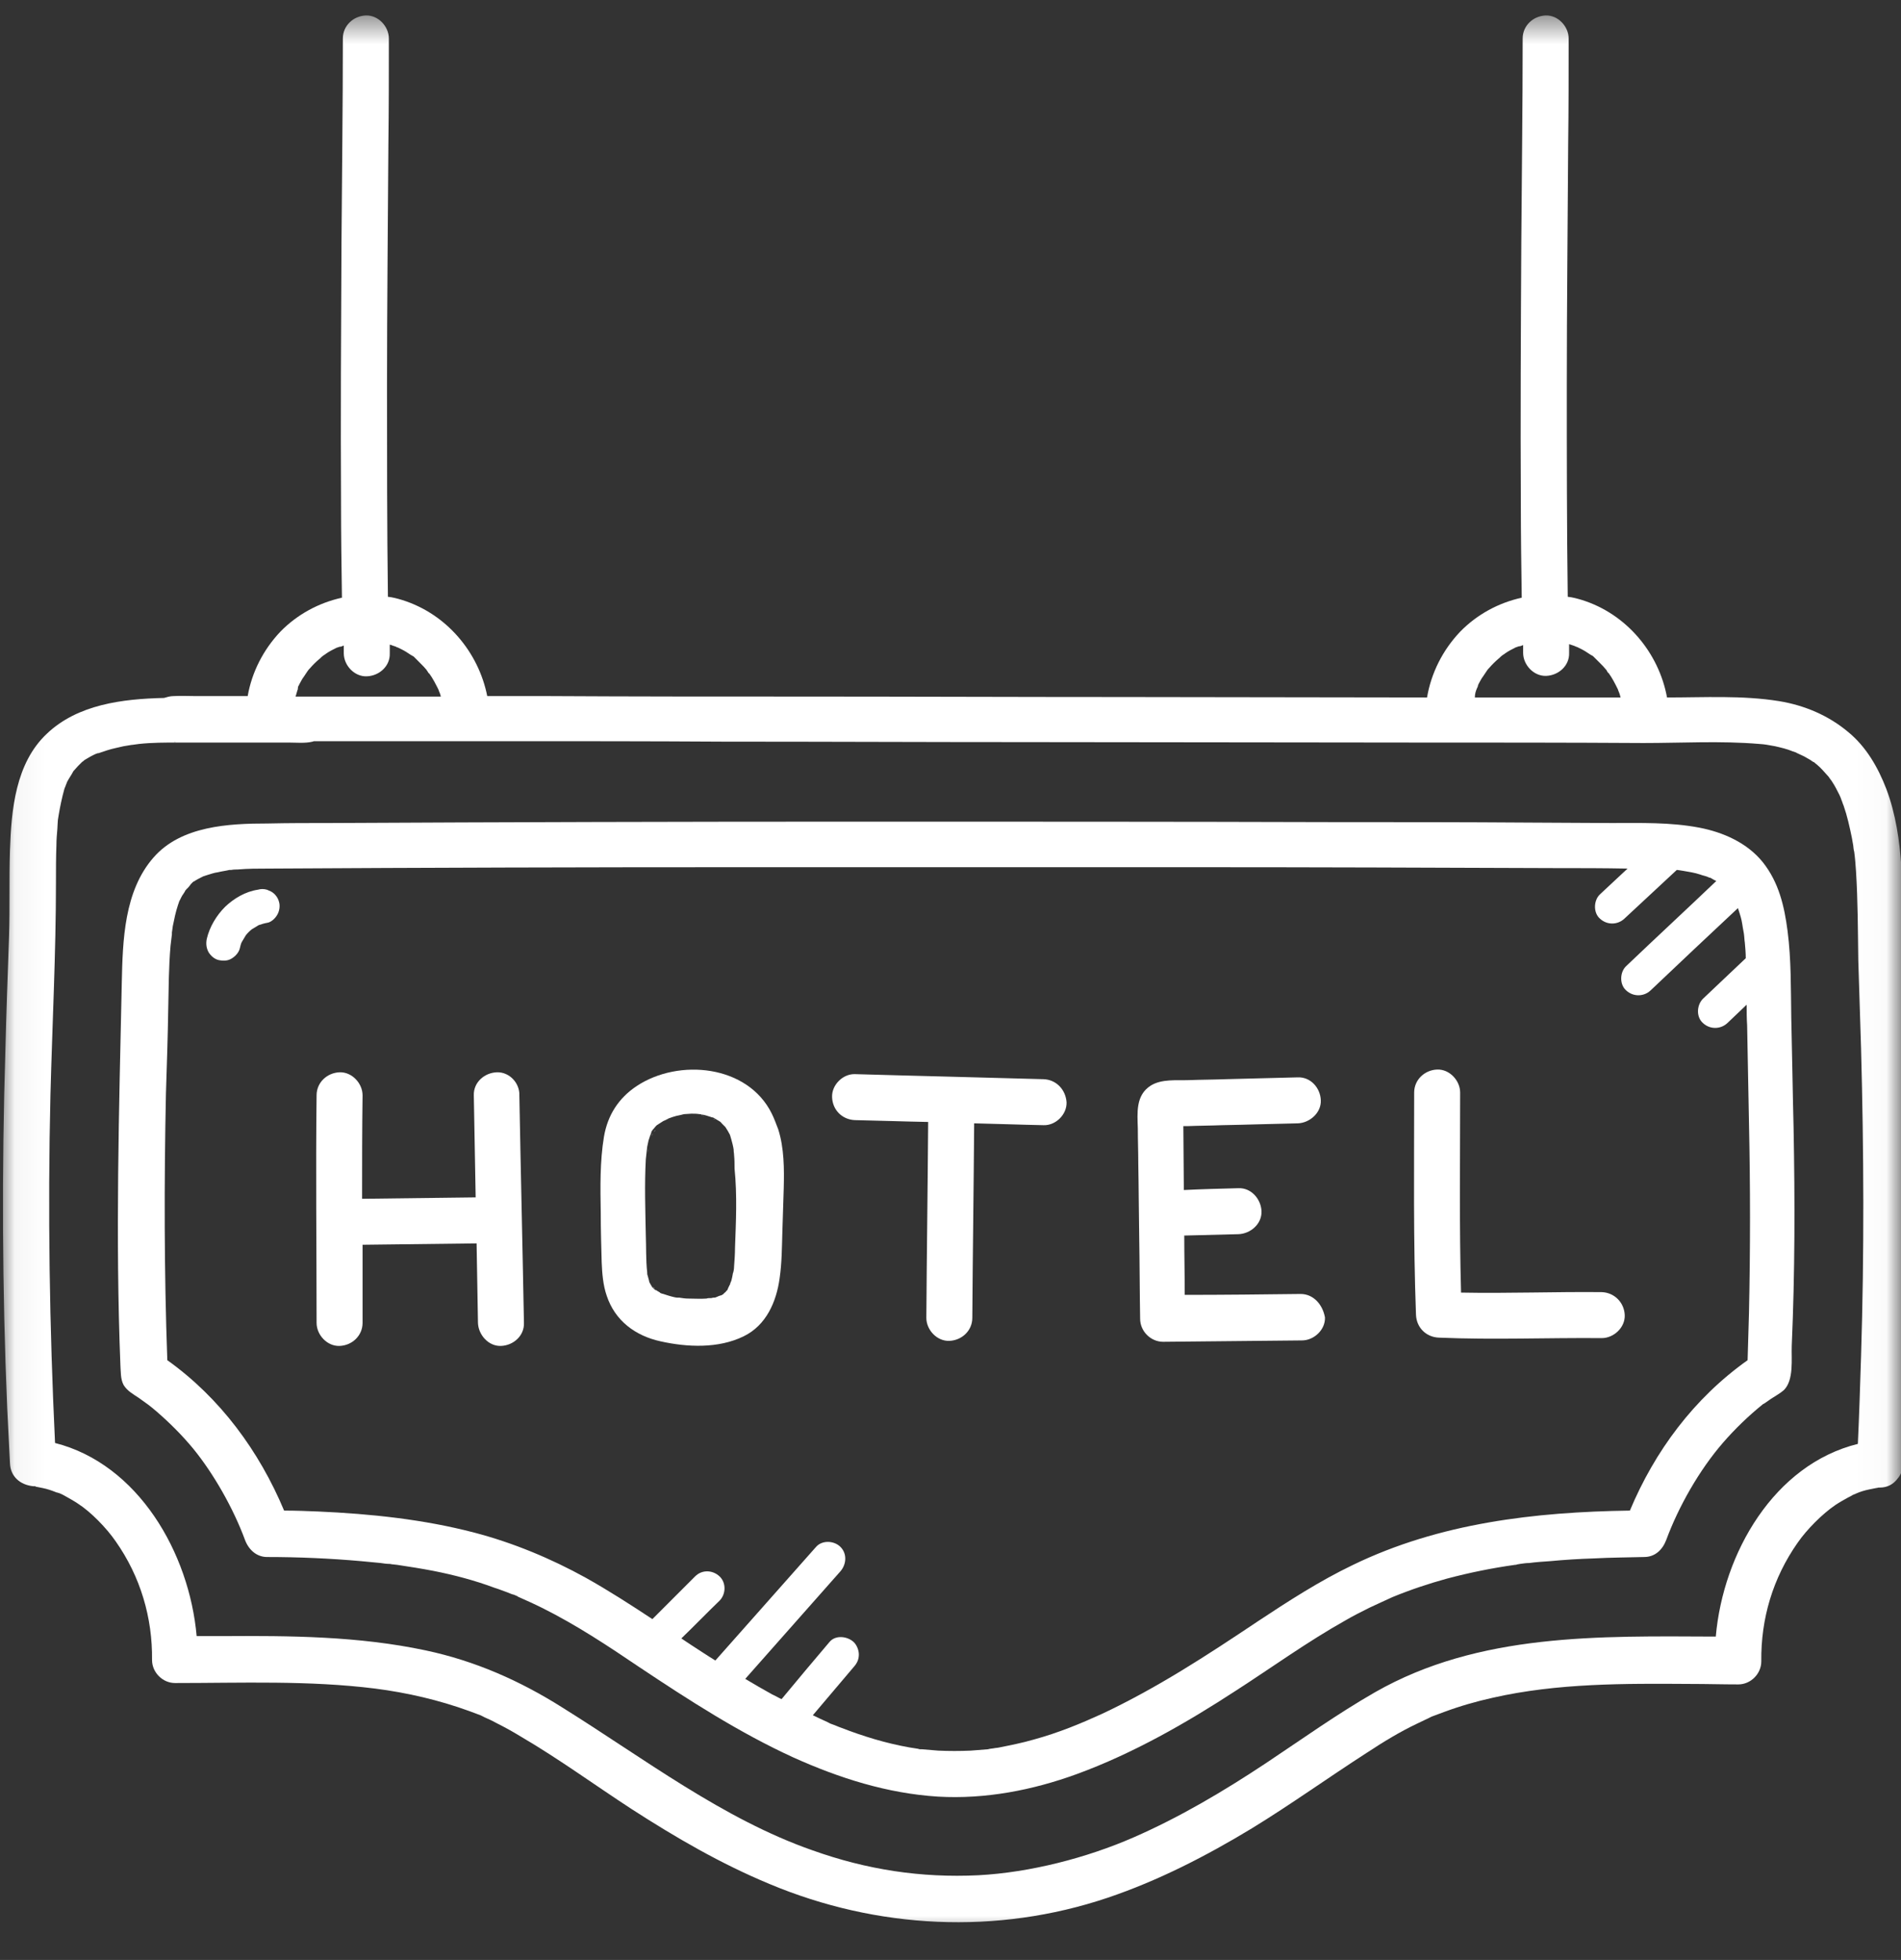 <svg width="65" height="67" viewBox="0 0 65 67" fill="none" xmlns="http://www.w3.org/2000/svg">
<rect x="0" y="0" width="65" height="67" fill="#333333" stroke="none"/>
<mask id="mask0_30_16297" style="mask-type:luminance" maskUnits="userSpaceOnUse" x="0" y="0" width="65" height="67">
<path fill-rule="evenodd" clip-rule="evenodd" d="M0.047 0.513H64.978V66.209H0.047V0.513Z" fill="white"/>
</mask>
<g mask="url(#mask0_30_16297)">
<path d="M65.238 38.197C65.191 36.263 65.128 34.345 65.081 32.427C65.034 30.619 65.144 28.686 64.499 26.972C64.216 26.233 63.808 25.526 63.194 25.023C62.519 24.457 61.701 24.111 60.836 23.969C59.579 23.765 58.274 23.843 57 23.843C56.717 22.303 55.601 20.982 54.092 20.511C53.935 20.463 53.762 20.416 53.605 20.401C53.573 17.995 53.573 15.606 53.573 13.2C53.573 10.433 53.605 7.682 53.62 4.915C53.636 3.72 53.636 2.51 53.636 1.315C53.636 0.906 53.274 0.513 52.85 0.529C52.425 0.545 52.064 0.875 52.064 1.315C52.064 3.658 52.032 5.984 52.017 8.327C52.001 11.282 51.985 14.238 52.001 17.193C52.001 18.278 52.017 19.347 52.032 20.432C51.246 20.605 50.508 20.998 49.926 21.595C49.328 22.224 48.935 23.01 48.794 23.843C45.351 23.843 41.908 23.828 38.465 23.828C34.724 23.828 30.966 23.812 27.224 23.812C24.426 23.812 21.612 23.812 18.814 23.796C18.09 23.796 17.367 23.796 16.66 23.796C16.361 22.287 15.261 20.982 13.751 20.511C13.594 20.463 13.421 20.416 13.264 20.401C13.233 17.995 13.233 15.606 13.233 13.2C13.233 10.433 13.264 7.682 13.28 4.915C13.296 3.72 13.296 2.51 13.296 1.315C13.296 0.906 12.934 0.513 12.509 0.529C12.085 0.545 11.723 0.875 11.723 1.315C11.723 3.658 11.692 5.984 11.676 8.327C11.661 11.282 11.645 14.238 11.661 17.193C11.661 18.278 11.676 19.347 11.692 20.432C10.906 20.605 10.167 20.998 9.585 21.595C9.004 22.209 8.611 22.979 8.469 23.796C7.887 23.796 7.306 23.796 6.724 23.796C6.457 23.796 6.19 23.781 5.938 23.796C5.812 23.796 5.718 23.828 5.608 23.859C4.193 23.891 2.652 24.079 1.599 25.085C0.53 26.092 0.388 27.68 0.341 29.063C0.31 30.038 0.341 31.028 0.31 32.003C0.263 33.308 0.216 34.612 0.184 35.917C0.058 39.989 0.074 44.061 0.247 48.148C0.278 48.777 0.31 49.39 0.341 50.019C0.357 50.475 0.687 50.758 1.127 50.805C1.159 50.805 1.175 50.805 1.19 50.805C1.206 50.805 1.206 50.805 1.222 50.821C1.3 50.837 1.379 50.852 1.457 50.868C1.615 50.9 1.756 50.947 1.913 51.01C1.945 51.025 1.961 51.025 1.976 51.025C1.976 51.025 1.992 51.041 2.023 51.041C2.102 51.072 2.165 51.104 2.244 51.151C2.385 51.23 2.527 51.308 2.668 51.403C3.108 51.686 3.643 52.236 3.957 52.692C4.806 53.902 5.215 55.301 5.199 56.748C5.199 57.172 5.561 57.534 5.985 57.534C8.265 57.534 10.56 57.44 12.824 57.723C13.924 57.864 15.009 58.116 16.047 58.493C16.172 58.54 16.298 58.587 16.424 58.634C16.456 58.65 16.471 58.65 16.487 58.666C16.503 58.666 16.518 58.682 16.55 58.697C16.691 58.76 16.833 58.823 16.974 58.902C17.257 59.043 17.54 59.2 17.823 59.373C19.112 60.128 20.339 61.024 21.596 61.842C23.105 62.816 24.646 63.712 26.313 64.404C29.991 65.945 34.079 66.149 37.868 64.876C39.597 64.294 41.248 63.445 42.804 62.502C44.14 61.684 45.43 60.757 46.75 59.908C47.3 59.546 47.866 59.2 48.464 58.917C48.59 58.855 48.731 58.792 48.857 58.729C48.888 58.713 48.92 58.697 48.951 58.682C49.093 58.634 49.234 58.572 49.376 58.524C49.926 58.32 50.476 58.163 51.042 58.037C53.259 57.534 55.554 57.55 57.818 57.565C58.352 57.565 58.903 57.581 59.437 57.581C59.862 57.581 60.223 57.219 60.223 56.795C60.207 55.333 60.616 53.95 61.465 52.739C61.78 52.283 62.314 51.749 62.754 51.45C62.896 51.355 63.037 51.277 63.179 51.198C63.242 51.167 63.304 51.135 63.352 51.104C63.383 51.088 63.399 51.088 63.43 51.072C63.43 51.072 63.446 51.072 63.462 51.057C63.603 50.994 63.76 50.947 63.918 50.915C63.996 50.9 64.075 50.884 64.153 50.868C64.185 50.868 64.216 50.852 64.232 50.852C64.248 50.852 64.263 50.852 64.279 50.852C64.531 50.852 64.735 50.742 64.877 50.554C64.987 50.428 65.065 50.255 65.065 50.066C65.207 46.057 65.332 42.127 65.238 38.197ZM55.302 23.545C55.255 23.419 55.287 23.498 55.302 23.545V23.545ZM50.508 23.513C50.523 23.498 50.539 23.435 50.539 23.419C50.555 23.403 50.555 23.372 50.57 23.356C50.617 23.277 50.649 23.199 50.712 23.12C50.759 23.057 50.791 22.995 50.838 22.932C50.853 22.916 50.869 22.884 50.885 22.869C50.901 22.853 50.901 22.853 50.916 22.837C51.011 22.727 51.121 22.617 51.231 22.523C51.278 22.491 51.309 22.444 51.356 22.413C51.388 22.381 51.435 22.366 51.467 22.334C51.577 22.256 51.702 22.193 51.828 22.13C51.844 22.13 51.859 22.114 51.875 22.114C51.875 22.114 51.875 22.114 51.859 22.114H51.875C51.891 22.114 51.907 22.098 51.922 22.098C51.97 22.083 51.97 22.083 51.954 22.098C52.001 22.083 52.048 22.067 52.08 22.051C52.08 22.146 52.08 22.224 52.08 22.319C52.08 22.727 52.441 23.12 52.866 23.105C53.29 23.089 53.667 22.759 53.652 22.319C53.652 22.224 53.652 22.114 53.652 22.02C53.715 22.036 53.778 22.067 53.84 22.083C53.84 22.083 53.856 22.083 53.872 22.098C53.888 22.098 53.888 22.114 53.903 22.114C53.919 22.114 53.919 22.114 53.919 22.114C53.982 22.146 54.045 22.177 54.108 22.209C54.233 22.271 54.343 22.366 54.469 22.429C54.485 22.444 54.501 22.46 54.516 22.476C54.579 22.539 54.642 22.602 54.705 22.664C54.784 22.743 54.846 22.806 54.909 22.884C54.909 22.884 54.941 22.916 54.941 22.932C54.957 22.963 54.988 23.01 55.004 23.01C55.13 23.183 55.224 23.372 55.318 23.561C55.334 23.623 55.365 23.671 55.381 23.733C55.397 23.765 55.397 23.812 55.413 23.843C54.579 23.843 53.73 23.843 52.897 23.843C52.08 23.843 51.246 23.843 50.429 23.843C50.429 23.718 50.46 23.623 50.508 23.513ZM14.978 23.545C14.915 23.419 14.962 23.498 14.978 23.545V23.545ZM10.214 23.435C10.23 23.419 10.23 23.388 10.246 23.372C10.293 23.293 10.324 23.215 10.387 23.136C10.434 23.073 10.466 23.01 10.513 22.947C10.529 22.932 10.544 22.9 10.56 22.884C10.576 22.869 10.576 22.869 10.591 22.853C10.686 22.743 10.796 22.633 10.906 22.539C10.953 22.507 10.985 22.46 11.032 22.429C11.063 22.397 11.11 22.381 11.142 22.35C11.252 22.271 11.377 22.209 11.503 22.146C11.519 22.146 11.535 22.13 11.55 22.13C11.55 22.13 11.55 22.13 11.535 22.13H11.55C11.566 22.13 11.582 22.114 11.598 22.114C11.645 22.098 11.645 22.098 11.629 22.114C11.676 22.098 11.723 22.083 11.755 22.067C11.755 22.161 11.755 22.24 11.755 22.334C11.755 22.743 12.116 23.136 12.541 23.12C12.965 23.105 13.343 22.774 13.327 22.334C13.327 22.24 13.327 22.13 13.327 22.036C13.39 22.051 13.453 22.083 13.516 22.098C13.516 22.098 13.531 22.098 13.547 22.114C13.563 22.114 13.563 22.13 13.579 22.13C13.594 22.13 13.594 22.13 13.594 22.13C13.657 22.161 13.72 22.193 13.783 22.224C13.909 22.287 14.019 22.381 14.145 22.444C14.16 22.46 14.176 22.476 14.192 22.491C14.255 22.554 14.317 22.617 14.38 22.68C14.459 22.759 14.522 22.822 14.585 22.9C14.585 22.9 14.6 22.932 14.616 22.947C14.632 22.979 14.663 23.026 14.679 23.026C14.805 23.199 14.899 23.388 14.993 23.576C15.009 23.639 15.041 23.686 15.056 23.749C15.056 23.765 15.072 23.781 15.072 23.812C14.333 23.812 13.579 23.812 12.84 23.812C11.928 23.812 11.016 23.812 10.104 23.812C10.136 23.733 10.151 23.639 10.183 23.561C10.183 23.498 10.198 23.451 10.214 23.435ZM5.985 25.353C6.001 25.353 6.017 25.353 6.032 25.353C5.938 25.368 5.922 25.353 5.985 25.353ZM3.344 25.777C3.375 25.762 3.438 25.746 3.344 25.777V25.777ZM58.667 55.946C54.689 55.93 50.57 55.82 47.017 57.848C45.728 58.587 44.518 59.452 43.291 60.269C41.845 61.228 40.336 62.124 38.748 62.816C37.16 63.508 35.227 64.011 33.45 64.105C31.501 64.2 29.645 63.917 27.79 63.256C24.725 62.187 22.021 60.112 19.222 58.367C17.776 57.455 16.251 56.779 14.553 56.418C12.258 55.93 9.915 55.915 7.589 55.93C7.306 55.93 7.007 55.93 6.724 55.93C6.473 53.085 4.727 50.051 1.882 49.328C1.693 45.366 1.63 41.404 1.725 37.427C1.788 35.005 1.913 32.584 1.913 30.163C1.913 29.739 1.913 29.314 1.929 28.89C1.929 28.701 1.945 28.528 1.961 28.34C1.961 28.245 1.976 28.151 1.976 28.073C1.976 28.025 2.008 27.868 2.008 27.852C2.055 27.569 2.118 27.271 2.196 26.988C2.212 26.925 2.244 26.878 2.259 26.815C2.275 26.799 2.275 26.768 2.291 26.736C2.354 26.61 2.448 26.485 2.511 26.359L2.527 26.343C2.574 26.296 2.621 26.233 2.668 26.186C2.715 26.139 2.762 26.092 2.81 26.044C2.841 26.029 2.872 25.997 2.888 25.982C3.014 25.903 3.155 25.824 3.297 25.762C3.297 25.762 3.297 25.762 3.313 25.762C3.328 25.746 3.36 25.746 3.375 25.746C3.47 25.714 3.564 25.683 3.658 25.651C3.847 25.589 4.036 25.557 4.224 25.51C4.319 25.494 4.413 25.479 4.507 25.463C4.366 25.479 4.492 25.463 4.523 25.463C4.602 25.447 4.68 25.447 4.759 25.431C5.199 25.384 5.639 25.384 6.08 25.384C6.645 25.384 7.211 25.384 7.777 25.384C8.469 25.384 9.161 25.384 9.853 25.384C10.12 25.384 10.434 25.416 10.686 25.353C10.701 25.353 10.717 25.337 10.733 25.337C11.047 25.337 11.377 25.337 11.692 25.337C13.484 25.337 15.292 25.337 17.084 25.337C19.647 25.337 22.194 25.337 24.756 25.353C28.183 25.353 31.626 25.369 35.054 25.369C39.487 25.369 43.936 25.384 48.369 25.384C50.979 25.384 53.589 25.384 56.199 25.4C57.503 25.4 58.84 25.321 60.145 25.431C60.396 25.447 60.412 25.463 60.695 25.51C60.899 25.557 61.104 25.604 61.292 25.683C61.339 25.699 61.402 25.714 61.449 25.746C61.528 25.777 61.607 25.824 61.685 25.856C61.764 25.903 61.827 25.934 61.905 25.982C61.953 26.013 61.984 26.044 62.031 26.06C62.031 26.06 62.047 26.06 62.047 26.076C62.173 26.17 62.283 26.28 62.393 26.406C62.44 26.453 62.487 26.516 62.534 26.563C62.534 26.579 62.629 26.689 62.644 26.721C62.739 26.862 62.817 27.019 62.896 27.176C62.911 27.208 62.959 27.318 62.959 27.334C62.99 27.396 63.006 27.475 63.037 27.538C63.163 27.9 63.242 28.261 63.32 28.639C63.336 28.733 63.352 28.811 63.367 28.906C63.367 28.921 63.383 29.079 63.399 29.11C63.43 29.33 63.446 29.55 63.462 29.786C63.525 30.792 63.525 31.814 63.54 32.836C63.572 33.842 63.603 34.848 63.635 35.855C63.729 39.345 63.745 42.835 63.635 46.34C63.603 47.347 63.572 48.353 63.525 49.359C60.663 50.066 58.918 53.085 58.667 55.946Z" fill="white"/>
<path d="M61.327 38.559C61.295 37.301 61.279 36.043 61.248 34.785C61.232 33.795 61.248 32.805 61.122 31.83C61.012 30.981 60.824 30.163 60.273 29.472C59.739 28.811 58.921 28.45 58.104 28.293C57.113 28.104 56.107 28.135 55.101 28.135C54.158 28.135 53.215 28.12 52.271 28.12C50.07 28.104 47.853 28.104 45.653 28.104C40.182 28.088 34.711 28.088 29.255 28.088C23.266 28.088 17.276 28.104 11.286 28.135C10.579 28.135 9.856 28.135 9.148 28.151C7.827 28.151 6.192 28.23 5.249 29.314C4.243 30.462 4.196 32.144 4.164 33.591C4.07 37.961 3.944 42.3 4.117 46.671C4.133 46.891 4.117 47.142 4.227 47.347C4.353 47.551 4.557 47.661 4.746 47.787C5.013 47.975 5.123 48.054 5.344 48.243C5.799 48.636 6.224 49.06 6.601 49.516C7.309 50.381 7.985 51.576 8.378 52.645C8.503 52.975 8.771 53.226 9.132 53.226C10.201 53.226 11.286 53.273 12.355 53.368C12.575 53.384 12.795 53.415 13.015 53.431C13.126 53.447 13.22 53.462 13.33 53.462C13.361 53.462 13.393 53.478 13.44 53.478L13.581 53.494C13.99 53.556 14.399 53.619 14.808 53.698C15.531 53.84 16.238 54.028 16.914 54.28C17.072 54.327 17.213 54.39 17.355 54.437C17.433 54.468 17.496 54.5 17.575 54.516C17.606 54.531 17.653 54.547 17.685 54.563C17.7 54.563 17.7 54.563 17.7 54.578C17.983 54.704 18.266 54.83 18.549 54.971C19.713 55.553 20.782 56.261 21.851 56.984C23.549 58.116 25.278 59.232 27.133 60.081C28.705 60.788 30.34 61.307 32.069 61.417C33.689 61.511 35.308 61.197 36.817 60.647C38.751 59.939 40.559 58.902 42.273 57.785C43.514 56.984 44.709 56.119 45.998 55.396C46.266 55.239 46.549 55.097 46.832 54.956C46.973 54.893 47.099 54.83 47.24 54.767C47.303 54.736 47.382 54.704 47.445 54.673C47.476 54.657 47.586 54.61 47.618 54.594C48.231 54.343 48.844 54.138 49.473 53.965C50.243 53.761 51.014 53.604 51.8 53.494C51.815 53.494 51.847 53.494 51.878 53.478C51.91 53.478 51.957 53.462 51.972 53.462C52.083 53.447 52.177 53.431 52.287 53.431C52.523 53.399 52.758 53.384 52.994 53.368C53.497 53.321 54.001 53.289 54.519 53.273C55.085 53.242 55.651 53.242 56.217 53.226C56.594 53.226 56.846 52.975 56.972 52.645C57.396 51.497 58.104 50.255 58.906 49.328C59.314 48.856 59.786 48.4 60.273 48.007C60.289 47.991 60.289 47.991 60.305 47.991C60.32 47.975 60.336 47.975 60.352 47.96C60.415 47.913 60.493 47.865 60.556 47.818C60.698 47.724 60.871 47.63 60.996 47.52C61.342 47.174 61.248 46.466 61.264 46.01C61.374 43.511 61.374 41.042 61.327 38.559ZM55.73 51.639C52.476 51.686 49.221 52.063 46.266 53.494C45.118 54.044 44.049 54.736 42.98 55.443C41.266 56.591 39.553 57.707 37.682 58.587C36.959 58.917 36.204 59.232 35.34 59.468C34.962 59.578 34.569 59.656 34.176 59.735C34.113 59.751 34.035 59.751 33.972 59.766C33.987 59.766 33.815 59.782 33.783 59.798C33.579 59.814 33.374 59.829 33.186 59.845C32.824 59.861 32.447 59.861 32.085 59.845C31.897 59.829 31.708 59.814 31.519 59.798C31.503 59.798 31.488 59.798 31.472 59.798C31.441 59.798 31.425 59.798 31.393 59.782C31.299 59.766 31.189 59.751 31.095 59.735C30.293 59.593 29.523 59.358 28.752 59.059C28.658 59.028 28.564 58.98 28.469 58.949C28.422 58.933 28.375 58.917 28.328 58.886C28.328 58.886 28.312 58.886 28.296 58.87C28.123 58.792 27.951 58.713 27.793 58.635C28.265 58.084 28.721 57.534 29.192 56.984C29.303 56.858 29.366 56.732 29.366 56.559C29.366 56.418 29.303 56.245 29.192 56.135C28.972 55.93 28.564 55.883 28.359 56.135C27.809 56.779 27.259 57.44 26.724 58.084C26.614 58.037 26.52 57.974 26.41 57.927C26.096 57.754 25.797 57.581 25.482 57.392C26.567 56.166 27.652 54.94 28.737 53.714C28.941 53.478 28.972 53.116 28.737 52.88C28.517 52.66 28.108 52.645 27.903 52.88C26.756 54.17 25.608 55.474 24.46 56.764C24.177 56.591 23.895 56.402 23.627 56.229C23.517 56.151 23.407 56.088 23.297 56.009C23.737 55.585 24.162 55.144 24.602 54.72C24.822 54.5 24.838 54.107 24.602 53.887C24.366 53.667 24.005 53.651 23.769 53.887C23.281 54.374 22.794 54.861 22.307 55.349C21.568 54.861 20.813 54.374 20.027 53.934C18.832 53.274 17.543 52.739 16.223 52.393C14.477 51.937 12.67 51.749 10.877 51.67C10.484 51.654 10.107 51.639 9.714 51.639C8.865 49.611 7.529 47.787 5.721 46.498C5.611 43.464 5.611 40.414 5.674 37.38C5.705 36.42 5.737 35.462 5.752 34.502C5.768 33.779 5.768 33.056 5.831 32.333C5.847 32.191 5.862 32.066 5.878 31.94C5.878 31.94 5.878 31.94 5.878 31.924C5.878 31.909 5.878 31.909 5.878 31.877C5.894 31.799 5.894 31.736 5.909 31.657C5.957 31.421 6.004 31.185 6.082 30.95C6.098 30.902 6.114 30.855 6.13 30.808C6.177 30.729 6.208 30.635 6.271 30.556C6.287 30.525 6.318 30.494 6.334 30.446C6.334 30.446 6.334 30.446 6.318 30.446C6.318 30.446 6.318 30.446 6.334 30.446C6.334 30.446 6.334 30.431 6.35 30.431C6.428 30.321 6.397 30.384 6.365 30.415C6.413 30.368 6.507 30.258 6.523 30.226C6.538 30.211 6.57 30.179 6.585 30.163C6.601 30.148 6.617 30.132 6.633 30.132C6.727 30.069 6.821 30.022 6.916 29.975C6.931 29.975 6.931 29.959 6.947 29.959C6.994 29.943 7.041 29.928 7.089 29.912C7.199 29.881 7.324 29.833 7.45 29.818C7.576 29.786 7.717 29.77 7.843 29.739C7.859 29.739 7.89 29.739 7.906 29.739C7.985 29.723 8.063 29.723 8.126 29.723C8.472 29.692 8.834 29.692 9.18 29.692C14.572 29.66 19.98 29.645 25.372 29.645C30.497 29.645 35.607 29.645 40.732 29.645C44.898 29.645 49.064 29.66 53.215 29.676C54.032 29.676 54.834 29.676 55.651 29.692C55.337 29.991 55.022 30.273 54.708 30.572C54.488 30.777 54.472 31.201 54.708 31.405C54.944 31.625 55.305 31.625 55.541 31.405C56.139 30.855 56.736 30.289 57.333 29.739C57.381 29.739 57.538 29.77 57.553 29.77C57.742 29.802 57.947 29.833 58.135 29.896C58.214 29.928 58.308 29.943 58.387 29.975C58.418 29.991 58.45 30.006 58.481 30.006C58.544 30.038 58.607 30.085 58.685 30.116C57.663 31.091 56.626 32.05 55.604 33.025C55.384 33.229 55.368 33.654 55.604 33.858C55.84 34.078 56.202 34.078 56.437 33.858C57.428 32.915 58.434 31.971 59.424 31.044C59.456 31.138 59.487 31.233 59.519 31.343C59.566 31.5 59.581 31.673 59.613 31.83C59.613 31.861 59.629 31.893 59.629 31.924C59.644 32.019 59.644 32.129 59.66 32.223C59.676 32.396 59.692 32.584 59.692 32.757C59.204 33.213 58.717 33.685 58.23 34.141C58.009 34.361 57.994 34.77 58.23 34.974C58.465 35.194 58.827 35.194 59.063 34.974C59.283 34.77 59.503 34.55 59.723 34.345C59.723 34.581 59.723 34.817 59.739 35.053C59.755 36.169 59.786 37.285 59.802 38.386C59.849 40.555 59.849 42.709 59.802 44.879C59.786 45.413 59.77 45.963 59.755 46.498C57.915 47.803 56.579 49.611 55.73 51.639Z" fill="white"/>
<path d="M6.328 30.446C6.313 30.462 6.313 30.462 6.297 30.478C6.313 30.462 6.328 30.462 6.328 30.446ZM13.576 22.099C13.56 22.083 13.56 22.083 13.576 22.099C13.544 22.083 13.497 22.067 13.497 22.067C13.481 22.067 13.544 22.099 13.576 22.099ZM53.901 22.099C53.885 22.083 53.901 22.083 53.901 22.099C53.869 22.083 53.822 22.067 53.822 22.067C53.822 22.067 53.869 22.099 53.901 22.099ZM16.987 36.656C16.563 36.672 16.186 37.002 16.201 37.442C16.217 38.606 16.248 39.769 16.264 40.932C14.975 40.948 13.686 40.964 12.381 40.98C12.381 39.8 12.381 38.621 12.397 37.442C12.397 37.034 12.035 36.641 11.611 36.656C11.186 36.672 10.825 37.002 10.825 37.442C10.793 40.036 10.825 42.63 10.825 45.224C10.825 45.633 11.186 46.026 11.611 46.01C12.035 45.995 12.397 45.664 12.397 45.224C12.397 44.328 12.397 43.432 12.397 42.552C13.701 42.536 15.006 42.52 16.296 42.505C16.311 43.416 16.327 44.312 16.343 45.224C16.358 45.633 16.704 46.026 17.129 46.01C17.553 45.995 17.93 45.664 17.915 45.224C17.868 42.63 17.805 40.036 17.758 37.442C17.773 37.034 17.427 36.641 16.987 36.656ZM25.084 43.495C25.099 43.306 25.099 43.432 25.084 43.495V43.495Z" fill="white"/>
<path d="M26.39 38.071C25.572 36.405 23.214 36.169 21.767 37.128C21.154 37.537 20.777 38.118 20.651 38.857C20.51 39.706 20.526 40.587 20.541 41.451C20.541 42.017 20.557 42.583 20.573 43.149C20.588 43.526 20.62 43.935 20.746 44.297C21.029 45.146 21.72 45.664 22.585 45.853C23.497 46.057 24.566 46.105 25.43 45.68C26.201 45.303 26.547 44.501 26.657 43.699C26.735 43.165 26.735 42.63 26.751 42.111C26.767 41.608 26.782 41.121 26.798 40.618C26.814 39.958 26.814 39.25 26.61 38.606C26.531 38.401 26.468 38.228 26.39 38.071ZM23.182 44.36C23.198 44.36 23.214 44.36 23.245 44.36C23.23 44.36 23.214 44.36 23.182 44.36ZM25.132 42.646C25.132 42.866 25.116 43.071 25.1 43.291C25.1 43.369 25.085 43.448 25.069 43.526C25.069 43.511 25.069 43.495 25.069 43.479C25.053 43.542 25.053 43.589 25.037 43.652C25.022 43.731 25.006 43.794 24.975 43.856C24.975 43.872 24.959 43.888 24.959 43.904C24.959 43.904 24.959 43.888 24.975 43.888L24.959 43.904C24.959 43.919 24.959 43.919 24.943 43.935C24.927 43.982 24.912 43.998 24.912 43.998C24.896 44.029 24.896 44.045 24.88 44.077C24.88 44.092 24.864 44.092 24.864 44.108C24.849 44.124 24.833 44.139 24.817 44.139C24.833 44.124 24.833 44.155 24.786 44.187C24.77 44.202 24.755 44.202 24.755 44.218C24.755 44.218 24.739 44.218 24.739 44.234C24.723 44.25 24.707 44.25 24.692 44.265C24.676 44.265 24.676 44.281 24.66 44.281C24.613 44.312 24.597 44.297 24.597 44.297C24.566 44.312 24.519 44.328 24.487 44.344C24.456 44.36 24.424 44.36 24.393 44.36C24.377 44.36 24.346 44.375 24.314 44.375C24.314 44.375 24.314 44.375 24.299 44.375C24.283 44.375 24.283 44.375 24.267 44.375H24.283C24.236 44.375 24.204 44.375 24.157 44.391C23.953 44.407 23.733 44.391 23.528 44.391C23.434 44.391 23.324 44.375 23.23 44.36C23.214 44.36 23.198 44.36 23.167 44.36H23.151C23.119 44.36 23.072 44.344 23.057 44.344C22.915 44.312 22.774 44.265 22.632 44.218C22.695 44.234 22.632 44.234 22.585 44.202C22.585 44.202 22.569 44.202 22.569 44.187C22.538 44.171 22.522 44.155 22.491 44.139C22.475 44.139 22.475 44.124 22.459 44.124C22.459 44.124 22.428 44.108 22.396 44.092C22.396 44.092 22.396 44.092 22.381 44.077C22.365 44.061 22.349 44.061 22.333 44.045C22.349 44.045 22.365 44.061 22.365 44.061C22.349 44.045 22.349 44.045 22.333 44.029C22.333 44.029 22.318 44.029 22.286 43.982C22.286 43.982 22.286 43.982 22.286 43.967C22.27 43.951 22.255 43.935 22.239 43.919C22.255 43.935 22.255 43.935 22.27 43.951C22.255 43.919 22.223 43.872 22.208 43.841C22.208 43.825 22.192 43.809 22.192 43.778C22.176 43.715 22.16 43.668 22.145 43.605C22.129 43.574 22.129 43.526 22.129 43.495C22.082 43.071 22.098 42.646 22.082 42.237C22.066 41.373 22.035 40.492 22.082 39.628C22.098 39.486 22.113 39.345 22.129 39.203C22.145 39.124 22.16 39.062 22.176 38.983C22.192 38.936 22.208 38.889 22.223 38.842C22.223 38.826 22.223 38.826 22.239 38.81C22.223 38.826 22.223 38.842 22.208 38.857C22.239 38.81 22.255 38.763 22.27 38.716C22.27 38.7 22.286 38.684 22.286 38.684C22.27 38.684 22.27 38.7 22.255 38.7C22.27 38.684 22.27 38.684 22.286 38.669C22.302 38.637 22.333 38.606 22.333 38.606C22.365 38.574 22.381 38.543 22.412 38.511C22.428 38.496 22.444 38.48 22.459 38.464C22.538 38.417 22.601 38.37 22.679 38.323C22.742 38.291 22.994 38.197 22.742 38.276C22.915 38.213 23.072 38.15 23.261 38.118C23.308 38.103 23.34 38.103 23.387 38.087C23.465 38.087 23.56 38.071 23.638 38.071C23.733 38.071 23.827 38.071 23.921 38.087C23.905 38.087 23.905 38.087 23.89 38.087C23.905 38.087 23.921 38.087 23.937 38.087C23.953 38.087 23.968 38.087 23.984 38.103C24 38.103 24 38.103 24.016 38.103C24.11 38.118 24.204 38.15 24.299 38.181C24.314 38.181 24.33 38.197 24.346 38.197H24.361C24.377 38.197 24.393 38.213 24.409 38.213C24.393 38.213 24.393 38.213 24.377 38.197C24.456 38.244 24.534 38.291 24.613 38.338C24.644 38.354 24.66 38.386 24.692 38.417C24.723 38.449 24.755 38.48 24.786 38.511L24.802 38.527C24.864 38.621 24.912 38.7 24.959 38.794C24.975 38.842 24.99 38.904 25.006 38.952C25.037 39.062 25.069 39.187 25.085 39.297V39.313C25.085 39.376 25.1 39.423 25.1 39.486C25.116 39.643 25.116 39.785 25.116 39.942C25.21 40.885 25.163 41.766 25.132 42.646Z" fill="white"/>
<path d="M22.319 43.982C22.319 43.982 22.319 43.998 22.335 43.998C22.335 44.014 22.351 44.014 22.351 44.029C22.367 44.045 22.367 44.045 22.382 44.061C22.382 44.045 22.367 44.029 22.319 43.982ZM22.272 38.842C22.304 38.763 22.367 38.7 22.272 38.842V38.842ZM22.398 38.637C22.382 38.653 22.367 38.684 22.351 38.7C22.398 38.653 22.414 38.637 22.398 38.637ZM22.398 44.077C22.429 44.108 22.461 44.124 22.477 44.14C22.477 44.14 22.461 44.108 22.398 44.077ZM22.178 39.266C22.162 39.345 22.162 39.47 22.178 39.266V39.266ZM24.929 44.014C24.945 43.982 24.96 43.951 24.976 43.919C24.929 43.982 24.929 44.014 24.929 44.014ZM22.587 44.203C22.602 44.203 22.634 44.218 22.649 44.218C22.649 44.218 22.618 44.203 22.587 44.203ZM24.457 38.276C24.442 38.276 24.442 38.276 24.442 38.26H24.426C24.363 38.244 24.316 38.228 24.457 38.276ZM24.049 38.15C24.033 38.15 24.017 38.15 24.002 38.134H23.986C24.127 38.181 24.096 38.166 24.049 38.15ZM24.285 44.391C24.316 44.391 24.347 44.375 24.379 44.375C24.41 44.36 24.41 44.36 24.285 44.391ZM24.599 44.312C24.63 44.297 24.662 44.297 24.693 44.281C24.63 44.281 24.599 44.297 24.599 44.312ZM24.756 44.234C24.772 44.203 24.803 44.187 24.835 44.171C24.819 44.171 24.788 44.187 24.756 44.234ZM35.682 36.892C33.529 36.829 31.39 36.782 29.237 36.719C28.828 36.703 28.435 37.081 28.451 37.505C28.466 37.945 28.797 38.276 29.237 38.291C30.07 38.307 30.903 38.339 31.736 38.354C31.721 40.587 31.689 42.819 31.674 45.051C31.674 45.46 32.035 45.853 32.459 45.837C32.884 45.822 33.246 45.492 33.246 45.051C33.261 42.835 33.293 40.618 33.309 38.401C34.094 38.417 34.881 38.449 35.682 38.464C36.091 38.48 36.484 38.103 36.468 37.678C36.437 37.254 36.123 36.908 35.682 36.892ZM44.471 44.234C43.15 44.25 41.829 44.265 40.509 44.265C40.509 43.589 40.493 42.913 40.493 42.237C41.106 42.222 41.735 42.206 42.348 42.19C42.757 42.174 43.15 41.844 43.134 41.404C43.118 40.995 42.788 40.602 42.348 40.618C41.719 40.634 41.106 40.65 40.477 40.681C40.477 40.618 40.477 40.555 40.477 40.492C40.477 39.832 40.462 39.156 40.462 38.496C40.509 38.496 40.556 38.496 40.603 38.496C40.996 38.48 41.389 38.48 41.782 38.464C42.647 38.449 43.511 38.417 44.376 38.401C44.785 38.386 45.178 38.04 45.162 37.615C45.147 37.191 44.816 36.813 44.376 36.829C43.559 36.845 42.725 36.876 41.908 36.892C41.483 36.908 41.075 36.908 40.65 36.924C40.226 36.939 39.723 36.876 39.345 37.112C38.827 37.442 38.889 38.04 38.905 38.574C38.905 38.983 38.921 39.392 38.921 39.785C38.937 40.602 38.937 41.435 38.952 42.253C38.968 43.196 38.968 44.14 38.984 45.083C38.984 45.507 39.345 45.869 39.77 45.869C41.358 45.853 42.93 45.837 44.518 45.822C44.926 45.822 45.319 45.46 45.304 45.036C45.225 44.596 44.911 44.234 44.471 44.234ZM54.768 44.171C53.164 44.155 51.561 44.218 49.957 44.187C49.894 41.907 49.926 39.628 49.926 37.348C49.926 36.939 49.564 36.546 49.14 36.562C48.715 36.578 48.354 36.908 48.354 37.348C48.354 39.879 48.322 42.41 48.416 44.941C48.432 45.382 48.762 45.712 49.203 45.727C51.058 45.806 52.913 45.727 54.768 45.743C55.177 45.743 55.57 45.382 55.554 44.957C55.538 44.533 55.208 44.187 54.768 44.171ZM9.271 30.478C9.224 30.462 9.177 30.431 9.129 30.415C9.019 30.384 8.925 30.384 8.815 30.415C8.39 30.478 7.997 30.714 7.699 30.997C7.4 31.295 7.164 31.688 7.07 32.097C7.038 32.254 7.054 32.412 7.133 32.553C7.211 32.679 7.337 32.789 7.479 32.82C7.636 32.852 7.793 32.852 7.935 32.758C8.06 32.679 8.17 32.553 8.202 32.412C8.218 32.349 8.233 32.27 8.265 32.207C8.312 32.129 8.359 32.05 8.406 31.971C8.469 31.893 8.532 31.83 8.611 31.767C8.689 31.72 8.768 31.673 8.846 31.625C8.941 31.594 9.035 31.563 9.129 31.547C9.271 31.531 9.412 31.39 9.475 31.28C9.554 31.154 9.585 30.965 9.538 30.824C9.507 30.698 9.412 30.556 9.271 30.478Z" fill="white"/>
</g>
</svg>
